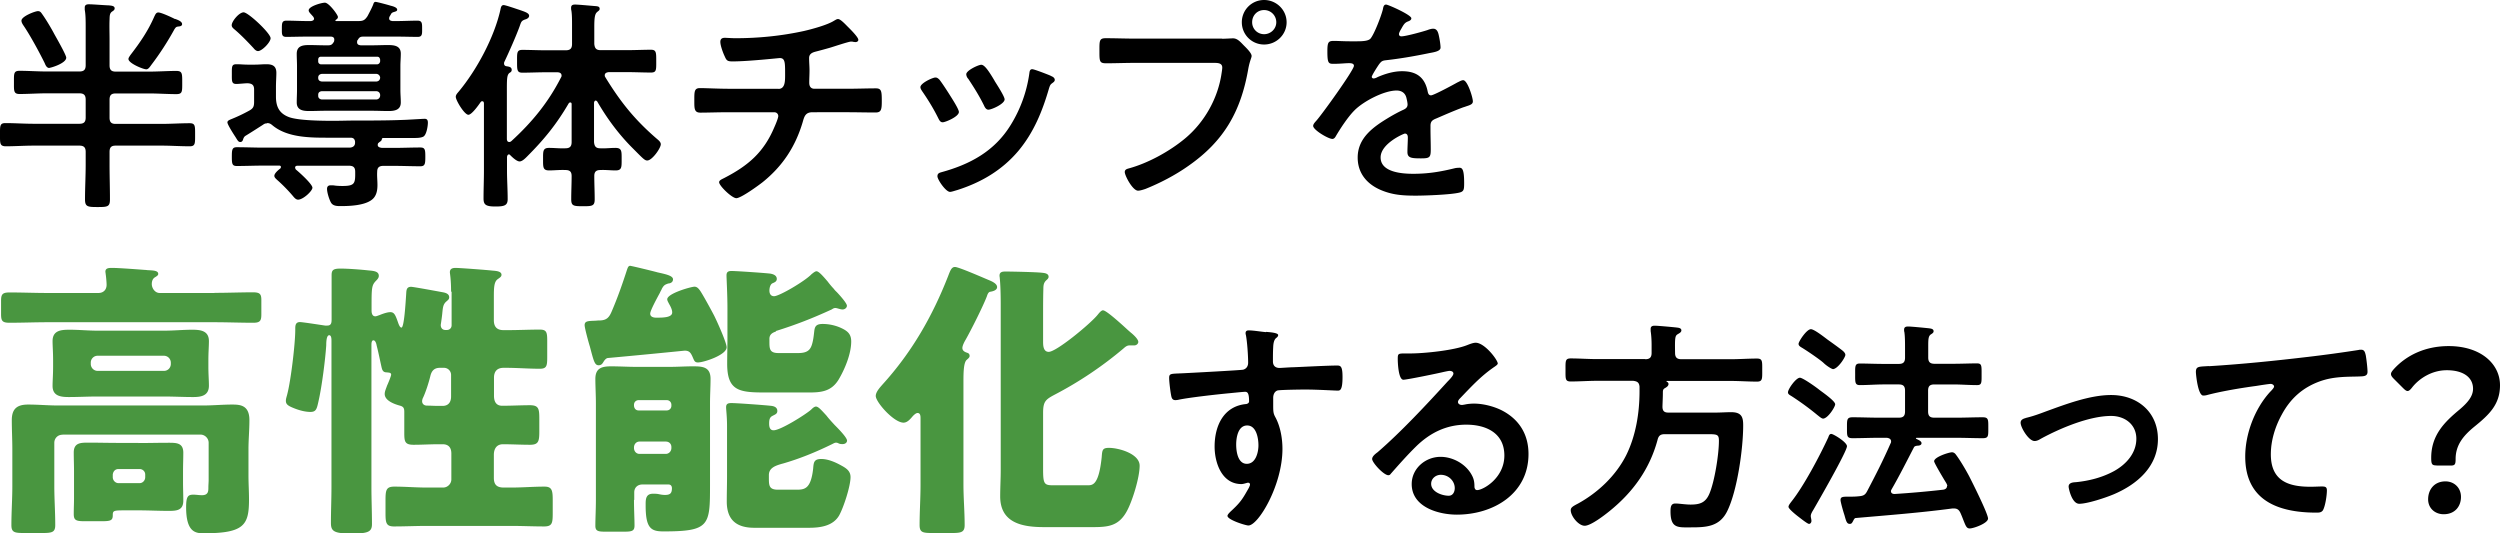 <svg xmlns="http://www.w3.org/2000/svg" width="186.44" height="39.78"><path d="M8.17 4.87c0 .33.13.47.45.47h2.53c.66 0 1.33-.05 2-.05.45 0 .44.2.44.87s.02.86-.44.86c-.67 0-1.34-.05-2-.05H8.62c-.32 0-.45.13-.45.47v1.33c0 .34.13.47.45.47h3.41c.71 0 1.41-.05 2.12-.05.42 0 .4.22.4.86s.02.86-.4.86c-.71 0-1.41-.05-2.12-.05H8.62c-.32 0-.45.13-.45.47v.94c0 .87.03 1.73.03 2.6 0 .55-.18.57-.92.57s-.94-.02-.94-.57c0-.87.05-1.73.05-2.6v-.94c0-.33-.13-.47-.47-.47H2.5c-.69 0-1.39.05-2.1.05-.42-.02-.4-.23-.4-.87s-.02-.86.4-.86c.71 0 1.41.05 2.1.05h3.42c.34 0 .47-.13.47-.47V7.43c0-.33-.13-.47-.47-.47H3.47c-.67 0-1.34.05-2.01.05-.45 0-.42-.24-.42-.86 0-.65-.03-.87.42-.87.67 0 1.34.05 2.01.05h2.45c.34 0 .47-.13.47-.47v-2.8c0-.47 0-.96-.07-1.33V.56c0-.2.15-.24.3-.24.35 0 1.11.07 1.49.08.15.02.44.02.44.22 0 .12-.08.17-.2.25-.18.13-.17.34-.18.59-.02.49 0 .99 0 1.48v1.91zm-4.49.2c-.2 0-.29-.22-.35-.37-.4-.81-1.06-2.03-1.56-2.77-.07-.1-.17-.25-.17-.39 0-.32 1.02-.71 1.23-.71.15 0 .22.08.3.2.29.4.69 1.07.92 1.51.15.27.89 1.56.89 1.76 0 .42-1.14.76-1.26.76zm9.38-3.66c.22.08.52.19.52.39 0 .17-.23.17-.3.18-.15.02-.18.07-.27.2-.5.91-1.07 1.8-1.71 2.64-.13.18-.24.35-.39.35-.23 0-1.33-.45-1.33-.77 0-.1.1-.22.15-.3.71-.92 1.31-1.79 1.78-2.87.07-.13.12-.3.3-.3.22 0 1.01.37 1.24.49zm6.85 7.79c-.12 0-.2.03-.29.1-.42.27-.84.54-1.28.81-.12.07-.15.13-.2.25-.03.12-.08.23-.22.23-.15 0-.2-.12-.37-.39-.12-.18-.59-.91-.59-1.07 0-.13.13-.18.35-.27.42-.17.84-.37 1.24-.59.32-.17.4-.3.4-.67v-.92c0-.32-.13-.45-.47-.47-.27 0-.62.05-.86.05-.35 0-.33-.22-.33-.71 0-.59-.02-.76.35-.76.29 0 .55.03.82.03h.55c.29 0 .57-.03.86-.03.45 0 .74.13.74.64 0 .32-.03.65-.03 1.11v.67c0 .75.25 1.26.99 1.53.62.22 2.03.27 3.24.27.6 0 1.16-.02 1.53-.02 1.26 0 2.53 0 3.79-.05.15 0 1.41-.08 1.54-.08.18 0 .24.1.24.29 0 .25-.1.91-.34 1.04-.15.08-.4.1-.62.1h-2.4s-.07.03-.07.08c-.02.12-.07.15-.2.24-.02.02-.05.05-.08.07-.02.05-.03.08-.03.13 0 .17.18.2.32.22h.86c.67 0 1.33-.03 2-.03.35 0 .37.17.37.69s-.02.71-.37.71c-.67 0-1.33-.03-2-.03h-.75c-.32 0-.47.12-.47.44-.02.34.02.65.02.99 0 .42-.08.86-.45 1.12-.55.4-1.59.45-2.28.45-.27 0-.59 0-.74-.27-.13-.23-.29-.74-.29-1.01 0-.17.08-.27.27-.27.08 0 .22 0 .32.02.15.02.37.03.55.03.94 0 .97-.19.96-1.06 0-.32-.13-.45-.47-.45h-3.83c-.15 0-.18.08-.18.13 0 .07.02.08.05.15.25.2 1.24 1.09 1.24 1.36 0 .24-.69.89-1.07.89-.17 0-.3-.17-.4-.29-.34-.4-.77-.84-1.17-1.19-.08-.08-.2-.17-.2-.3 0-.18.3-.44.44-.54.03-.03.05-.07.05-.12 0-.08-.07-.1-.13-.1h-1.16c-.67 0-1.33.03-2 .03-.35 0-.37-.17-.37-.69s.02-.71.37-.71c.67 0 1.33.03 2 .03h6.38c.24 0 .44-.1.44-.37v-.08c-.03-.2-.13-.29-.34-.29h-1.48c-1.44 0-3.21.03-4.36-.94-.12-.1-.22-.15-.37-.15zm-.66-5.39c-.15 0-.27-.13-.35-.23-.44-.47-.89-.94-1.38-1.36-.12-.1-.24-.19-.24-.34 0-.29.55-.96.89-.96s2.01 1.56 2.01 1.93c0 .3-.64.96-.94.96zm7.41-.82c-.02.05-.03.1-.03.15 0 .19.13.22.27.24h.82c.4 0 .81-.02 1.21-.02.47 0 .96.05.96.64 0 .32-.03.62-.03.92v1.8c0 .3.03.62.03.92 0 .57-.47.64-.92.64-.42 0-.84-.02-1.24-.02h-3.44c-.4 0-.8.02-1.22.02-.45 0-.94-.05-.94-.64 0-.32.02-.62.02-.92v-1.8c0-.3-.02-.6-.02-.91 0-.59.45-.65.92-.65.42 0 .82.02 1.24.02h.17c.18 0 .29-.03.39-.19l.05-.07c.02-.05.03-.1.03-.17 0-.17-.13-.22-.27-.22H22.9c-.52 0-1.04.02-1.56.02-.34 0-.32-.22-.32-.59 0-.42 0-.62.34-.62.52 0 1.04.03 1.54.03h.3c.1-.02.22-.05.22-.18 0-.05-.03-.08-.05-.13-.2-.24-.35-.35-.35-.49 0-.3.96-.57 1.21-.57.3 0 .97.91.97 1.06 0 .12-.08.17-.17.23 0 0-.02.02-.02.03 0 .02 0 .03.05.05h1.66c.37 0 .49-.07.69-.37.13-.25.32-.6.42-.86.03-.08.05-.2.18-.2.1 0 .96.23 1.14.29.13.03.47.12.47.29 0 .12-.12.13-.22.17-.12.03-.2.07-.25.18l-.1.17c-.02.05-.03.08-.03.13 0 .15.12.18.24.2h.34c.5 0 1.02-.03 1.54-.03.35 0 .34.22.34.62 0 .35.02.59-.32.59-.52 0-1.04-.02-1.56-.02h-2.5c-.18 0-.29.03-.39.2l-.03.05zm1.47 1.81c.13-.02.2-.1.22-.22v-.13c-.02-.13-.08-.22-.22-.22h-4.2c-.12 0-.2.08-.2.22v.13c0 .12.08.2.2.22h4.2zM24 5.51c-.17.02-.27.12-.27.27v.03c0 .17.1.25.27.27h4.08c.15-.02.25-.1.27-.27v-.03a.299.299 0 00-.27-.27H24zm0 1.29c-.17.02-.27.1-.27.27v.08c0 .15.1.25.27.27h4.08c.15-.02.25-.12.27-.27v-.08c-.02-.17-.12-.25-.27-.27H24zm13.96 4.72c-.1 0-.13.08-.15.18v1.02c0 .71.05 1.43.05 2.13 0 .47-.24.55-.91.55-.72 0-.89-.13-.89-.6 0-.69.03-1.39.03-2.08v-5c0-.08-.03-.17-.12-.17-.07 0-.1.03-.13.07-.15.22-.66.94-.91.94-.29 0-.94-1.07-.94-1.34 0-.15.12-.27.22-.39 1.34-1.61 2.65-4.04 3.11-6.11.03-.13.05-.34.24-.34.15 0 .96.29 1.16.35.42.15.74.24.74.45 0 .15-.17.24-.29.27-.29.1-.3.18-.42.52-.27.74-.81 1.96-1.14 2.65-.02.05-.02.08-.02.12 0 .12.08.19.18.2.18.03.39.05.39.27 0 .13-.07.17-.17.23-.2.17-.19.49-.19 1.53v3.42c.02.12.05.2.19.2.05 0 .1-.03.15-.07 1.54-1.41 2.74-2.87 3.69-4.73.03-.05.05-.08.05-.15 0-.24-.25-.25-.32-.25h-.86c-.59 0-1.16.03-1.75.03-.4 0-.39-.22-.39-.84s-.03-.86.39-.86c.59 0 1.16.03 1.75.03h1.49c.33 0 .47-.13.47-.47V1.9c0-.42 0-.81-.05-1.12-.02-.05-.02-.15-.02-.2 0-.2.13-.24.3-.24.25 0 1.28.1 1.58.12.12.02.25.03.25.2 0 .12-.1.15-.2.25-.18.15-.2.54-.2 1.14v1.22c.03.34.15.47.47.47h2.01c.59 0 1.16-.03 1.75-.03.4 0 .39.22.39.86s.02.84-.39.84c-.59 0-1.16-.03-1.75-.03h-1.41c-.15.02-.29.07-.29.24 0 .07.02.1.05.15 1.14 1.86 2.21 3.19 3.88 4.62.12.1.25.22.25.37 0 .29-.65 1.21-1.01 1.21-.2 0-.34-.17-1.11-.94-1.02-1.02-1.9-2.21-2.62-3.46-.03-.03-.07-.07-.12-.07-.07 0-.1.08-.12.15v2.94c.03.34.15.47.47.47.39.02.75-.03 1.12-.03.49 0 .47.25.47.84s.02.84-.45.84c-.39 0-.75-.05-1.14-.03-.3 0-.45.12-.45.44 0 .59.03 1.17.03 1.74 0 .5-.18.52-.86.52-.72 0-.89-.02-.89-.52 0-.57.03-1.16.03-1.73 0-.34-.15-.45-.47-.45-.4-.02-.81.03-1.21.03-.47 0-.45-.25-.45-.84s-.02-.84.45-.84c.4 0 .81.05 1.21.03.33 0 .47-.13.47-.47V7.77c0-.08-.03-.13-.1-.13-.05 0-.08.02-.12.07-.91 1.56-1.83 2.69-3.12 3.98-.13.13-.35.35-.54.35-.22 0-.55-.32-.7-.47-.03-.03-.08-.07-.13-.07zm20.09-4.89c.52 0 .5-.62.5-1.11 0-.86 0-1.19-.4-1.19-.08 0-2.33.25-3.52.25-.39 0-.45-.07-.59-.39-.12-.25-.32-.79-.32-1.07 0-.22.13-.3.33-.3.15 0 .52.03.79.03 1.71 0 3.44-.17 5.12-.54.57-.13 1.76-.45 2.25-.77.1-.05.18-.12.29-.12.18 0 .55.4.69.54.17.17.82.8.82 1.01 0 .12-.12.17-.22.17-.03 0-.12-.02-.17-.02-.05-.02-.1-.02-.15-.02-.18 0-1.33.39-1.61.47-.35.1-.72.2-1.07.29-.25.07-.45.18-.45.47 0 .32.03.62.03.92 0 .32-.02.62-.02.92 0 .25.1.45.39.45h2.38c.77 0 1.56-.03 2.2-.03.42 0 .44.22.44.96 0 .64-.05.84-.47.84-.72 0-1.44-.02-2.17-.02H60.6c-.54 0-.62.32-.74.74-.55 1.85-1.51 3.29-2.99 4.48-.32.25-1.61 1.19-1.96 1.19-.32 0-1.28-.92-1.28-1.19 0-.15.22-.23.39-.32 1.78-.92 2.94-1.91 3.73-3.79.07-.15.29-.67.29-.82 0-.17-.13-.29-.3-.29h-3.41c-.75 0-1.54.03-2.1.03-.45 0-.45-.3-.45-.84 0-.71-.02-.99.42-.99s1.41.05 2.13.05h3.73zm12-.7c.18.22.57.82.74 1.09.15.24.72 1.11.72 1.33 0 .35-1.01.77-1.21.77-.17 0-.25-.15-.32-.29-.35-.71-.76-1.38-1.21-2.03-.05-.08-.13-.19-.13-.3 0-.3.91-.72 1.12-.72.13 0 .2.07.29.15zm8.31-.27c.13.05.3.13.3.3 0 .12-.12.19-.2.25-.13.1-.15.15-.22.35-.5 1.73-1.14 3.31-2.3 4.7-1.22 1.44-2.77 2.35-4.57 2.92-.12.03-.4.13-.52.13-.32 0-.94-.92-.94-1.16 0-.19.1-.25.27-.3 2.17-.59 4-1.58 5.2-3.54a9.886 9.886 0 001.38-3.81c.02-.15.03-.34.22-.34.15 0 1.17.4 1.38.49zm-4.19.37c.15.24.75 1.16.75 1.38 0 .34-.97.77-1.21.77-.17 0-.27-.18-.33-.32-.35-.71-.74-1.33-1.17-1.98a.537.537 0 01-.15-.34c0-.29.91-.71 1.12-.71.24 0 .55.47.84.94l.15.25zm16.95-3.14c.29 0 .69-.03.84-.03.34 0 .59.32.81.54.15.15.57.55.57.77 0 .15-.13.32-.25.97-.55 3.16-1.8 5.37-4.45 7.22-.97.69-2.12 1.29-3.22 1.73-.15.05-.39.13-.55.13-.4 0-.99-1.12-.99-1.39 0-.18.15-.23.3-.27 1.43-.39 3.02-1.26 4.18-2.22 1.46-1.21 2.47-3 2.74-4.88.02-.12.05-.32.05-.42 0-.32-.29-.35-.59-.35h-5.97c-.71 0-1.39.03-2.1.03-.5 0-.5-.15-.5-.91s-.02-.96.47-.96c.72 0 1.44.03 2.17.03h6.51zm4.83-1.23c0 .92-.76 1.66-1.68 1.66s-1.66-.74-1.66-1.66S93.35 0 94.27 0s1.68.74 1.68 1.66zm-2.57 0c0 .5.4.89.89.89s.91-.39.91-.89-.4-.91-.91-.91-.89.4-.89.91zm11.87-.28c0 .1-.12.17-.2.2-.27.1-.34.19-.55.57-.05.08-.17.29-.17.39 0 .12.08.17.18.17.33 0 1.59-.35 1.95-.47.12-.05.3-.1.42-.1.29 0 .37.27.42.5.05.22.13.67.13.91 0 .29-.54.35-.89.42-1.06.22-2.11.4-3.17.52-.27.03-.34.07-.5.27-.1.13-.57.86-.57.97 0 .07.07.12.13.12.1 0 .22-.05.3-.1.57-.25 1.21-.44 1.83-.44 1.07 0 1.7.45 1.91 1.51.03.15.08.29.25.29.2 0 1.7-.81 1.96-.96.12-.05.3-.17.44-.17.32 0 .72 1.29.72 1.58 0 .2-.18.27-.5.37-.07.03-.15.05-.24.08-.67.25-1.33.54-1.98.82-.3.12-.44.22-.44.55v.22c0 .52.02 1.02.02 1.54 0 .6-.08.67-.72.67-.72 0-1.02-.03-1.02-.47 0-.37.03-.74.03-1.09 0-.15-.05-.29-.22-.29-.08 0-1.81.74-1.81 1.78 0 1.12 1.63 1.22 2.43 1.22 1.12 0 2.03-.15 3.12-.42.1-.02.22-.03.34-.03.22 0 .34.19.34 1.14 0 .5-.02.64-.39.72-.64.15-2.5.22-3.22.22-.96 0-1.76-.05-2.65-.44-1.02-.45-1.68-1.26-1.68-2.4 0-1.51 1.23-2.33 2.38-3.02.34-.2.69-.39 1.04-.55.17-.08.3-.18.3-.39 0-.12-.05-.35-.08-.47-.08-.37-.35-.57-.74-.57-.94 0-2.48.81-3.14 1.48-.49.49-1.06 1.36-1.41 1.96-.05.08-.12.17-.24.17-.3 0-1.43-.67-1.43-.97 0-.13.13-.27.22-.37.39-.42 2.82-3.79 2.82-4.11 0-.15-.13-.2-.37-.2-.27 0-.65.05-1.17.05-.37 0-.44-.08-.44-.94 0-.67.07-.77.49-.77.29 0 .72.03 1.21.03h.49c.44 0 .89-.02 1.04-.22.29-.37.79-1.68.91-2.17.03-.18.07-.35.24-.35.15 0 1.88.77 1.88 1.02z"/><path d="M16 21.84c.96 0 1.92-.04 2.86-.04.52 0 .63.13.63.57v1.07c0 .48-.09.63-.61.63-.96 0-1.92-.04-2.88-.04H3.57c-.96 0-1.9.04-2.86.04-.55 0-.63-.15-.63-.65v-.98c0-.48.09-.63.63-.63.96 0 1.9.04 2.86.04h3.77c.37 0 .61-.24.61-.61 0-.18-.04-.63-.07-.81 0-.04-.02-.13-.02-.17 0-.28.28-.28.5-.28.5 0 1.92.11 2.46.15.09 0 .15.02.24.02.42.02.74.04.74.28 0 .11-.13.18-.26.26-.17.11-.22.31-.22.5 0 .28.22.66.59.66h4.08zM4.66 32.42c-.35 0-.61.26-.61.61v3.21c0 .98.07 1.94.07 2.92 0 .54-.24.59-.98.59H1.81c-.72 0-.96-.04-.96-.59 0-.98.07-1.94.07-2.92v-2.73c0-.72-.04-1.44-.04-2.18 0-.87.42-1.16 1.22-1.16.76 0 1.5.07 2.25.07h10.78c.72 0 1.46-.07 2.18-.07.59 0 1.29.04 1.29 1.16 0 .74-.07 1.46-.07 2.18v1.94c0 .61.04 1.2.04 1.79 0 1.92-.35 2.53-3.4 2.53-.61 0-1.29-.11-1.29-1.94 0-.83.15-.94.55-.94.2 0 .41.04.63.04.48 0 .48-.31.48-.59 0-.17.02-.37.02-.55v-2.77c0-.33-.28-.61-.61-.61H4.66zm7.59-7.76c.7 0 1.4-.07 2.09-.07.61 0 1.24.07 1.24.85 0 .39-.04.85-.04 1.4v.52c0 .54.04 1 .04 1.4 0 .76-.59.85-1.18.85-.72 0-1.44-.04-2.16-.04H7.26c-.7 0-1.42.04-2.12.04-.61 0-1.22-.07-1.22-.83 0-.37.04-.85.04-1.42v-.52c0-.57-.04-1.05-.04-1.4 0-.81.65-.85 1.27-.85.7 0 1.4.07 2.07.07h4.98zm-1.92 8.38c.74 0 1.48-.02 2.23-.02.59 0 1.11 0 1.11.74 0 .46-.02.92-.02 1.38v.83c0 .46.02.92.02 1.37 0 .74-.52.76-1.11.76-.74 0-1.48-.04-2.23-.04H9.3c-.83 0-.89.02-.89.37 0 .39-.17.44-.83.44H6.29c-.65 0-.79-.09-.79-.55 0-.39.02-.76.02-1.16v-2.03c0-.46-.02-.92-.02-1.38 0-.74.52-.74 1.11-.74.74 0 1.48.02 2.23.02h1.48zm-3.56-5.9c0 .28.22.52.52.52h4.93c.31 0 .52-.24.52-.52v-.09c0-.28-.22-.52-.52-.52H7.29a.51.51 0 00-.52.52v.09zm1.64 8.45c0 .24.2.44.42.44h1.59c.22 0 .41-.2.41-.44v-.2c0-.24-.2-.41-.41-.41H8.83c-.24 0-.39.17-.42.41v.2zm25.23-13.84c0-.94-.09-1.35-.09-1.44 0-.28.2-.33.44-.33.28 0 2.29.15 2.73.2.24.02.68.04.68.31 0 .15-.11.2-.31.35-.24.2-.26.61-.26 1.29v1.75c0 .48.22.74.72.74h.33c.79 0 1.57-.04 2.38-.04.5 0 .55.2.55.83v1.24c0 .63-.04.85-.55.85-.85 0-1.7-.07-2.55-.07h-.15c-.48 0-.72.26-.72.74v1.35c0 .41.15.74.61.74.7 0 1.4-.04 2.07-.04s.7.28.7 1.05v.92c0 .74-.07.98-.7.98-.68 0-1.35-.04-2.01-.04-.48 0-.68.35-.68.79v1.72c0 .52.24.72.74.72h.57c.81 0 1.64-.07 2.47-.07.57 0 .61.31.61 1.03v.94c0 .76-.04 1-.65 1-.81 0-1.62-.04-2.42-.04h-6.33c-.81 0-1.61.04-2.44.04-.59 0-.63-.28-.63-1v-.94c0-.76.04-1.03.66-1.03.81 0 1.61.07 2.42.07h1.22c.33 0 .61-.28.61-.61v-1.92c0-.22-.04-.7-.65-.7h-.31c-.61 0-1.24.04-1.85.04-.66 0-.7-.24-.7-.89v-1.57c0-.28-.07-.39-.33-.46-.41-.11-1.13-.37-1.13-.87 0-.2.11-.42.17-.61.07-.15.31-.72.31-.83 0-.17-.2-.15-.33-.17-.33 0-.35-.24-.42-.54-.11-.5-.2-.96-.33-1.46-.02-.13-.09-.39-.24-.39s-.15.24-.15.37v10.58c0 .92.04 1.83.04 2.75 0 .52-.22.7-1.27.7h-.48c-1.16 0-1.31-.24-1.31-.79 0-.9.04-1.77.04-2.66V25.42c0-.13 0-.42-.17-.42-.22 0-.22.61-.22.74-.07 1.09-.33 3.1-.57 4.15-.13.59-.17.83-.61.83-.37 0-.79-.11-1.13-.24-.52-.2-.7-.31-.7-.59 0-.18.07-.33.11-.52.26-1 .59-3.73.59-4.78v-.09c0-.26.04-.48.35-.48.2 0 1.59.22 1.88.26h.15c.33 0 .33-.24.33-.52v-3.25c0-.39.15-.48.68-.48s1.46.07 2.01.13c.37.04.83.04.83.41 0 .13-.07.22-.15.31-.37.37-.39.48-.39 1.92v.35c0 .09 0 .44.28.44.09 0 .24-.07.31-.09.22-.09.57-.22.81-.22.31 0 .39.24.61.87.04.09.11.28.22.28.2 0 .31-1.86.35-2.47.02-.28 0-.57.37-.57.17 0 2.16.37 2.38.41.22.04.46.13.46.37 0 .15-.09.2-.17.28-.28.22-.3.44-.35.96-.04.39-.11.79-.11.83 0 .2.11.37.35.37h.11c.2 0 .35-.15.35-.35v-2.51zm0 6.2a.53.53 0 00-.52-.52h-.31c-.44 0-.63.24-.72.63-.11.46-.37 1.27-.57 1.66-.02.07-.04.13-.04.2 0 .2.15.33.37.33h.04c.22 0 .5.02.79.02h.33c.39 0 .63-.24.63-.7v-1.61zm13.38-8.12c.09 0 1.77.41 2.01.48.57.13 1.16.24 1.16.52 0 .26-.26.31-.35.31-.26.09-.33.13-.48.39-.02.07-.09.17-.15.31-.26.48-.72 1.33-.72 1.55 0 .24.24.3.44.3.5 0 1.2 0 1.2-.39 0-.22-.13-.46-.24-.65-.04-.09-.13-.22-.13-.33 0-.44 1.79-.94 2.03-.94.2 0 .31.15.41.28.2.28.87 1.51 1.05 1.86.2.39.94 2.03.94 2.38 0 .57-1.7 1.13-2.14 1.13-.26 0-.28-.15-.42-.46-.13-.28-.24-.42-.57-.42-.89.09-3.51.35-5.74.55-.11.02-.22.13-.31.28-.09.15-.17.26-.37.26-.3 0-.37-.35-.65-1.4-.09-.28-.39-1.38-.39-1.59 0-.31.26-.31.72-.33.11 0 .22-.02.35-.02.57 0 .76-.22.96-.7.44-1.03.79-2.03 1.13-3.08.07-.2.11-.3.26-.3zm.26 17.44c0 .76.04 1.42.04 1.92 0 .42-.2.46-.81.46h-1.35c-.55 0-.76-.04-.76-.44 0-.52.04-1.24.04-1.94v-7.18c0-.63-.04-1.27-.04-1.83 0-.81.48-.94 1.18-.94.63 0 1.27.04 1.88.04h2.47c.59 0 1.16-.04 1.75-.04.72 0 1.31.04 1.31.94 0 .57-.04 1.2-.04 1.83v6.07c0 3.03-.02 3.47-3.47 3.47-.92 0-1.33-.22-1.33-1.92v-.13c0-.39.04-.76.55-.76.13 0 .22 0 .37.02.2.04.33.07.52.07.37 0 .52-.11.52-.5 0-.17-.09-.28-.26-.28h-1.94c-.37 0-.61.24-.61.59v.57zm0-7.01c.02.22.15.35.35.35h2.09c.2 0 .35-.15.35-.35v-.07c0-.2-.15-.35-.35-.35h-2.09c-.2 0-.35.15-.35.35v.07zm0 3.15c0 .24.17.44.41.44h1.96c.24 0 .42-.2.42-.44v-.07c0-.24-.17-.41-.42-.41h-1.96c-.24 0-.41.2-.41.44v.04zm11.06 1.17c-.44.13-1 .28-1 .85v.22c0 .57.02.87.68.87h1.4c.61 0 1.05-.09 1.22-1.55.04-.46.04-.74.61-.74.5 0 1.05.24 1.48.48.37.2.7.41.7.87 0 .68-.52 2.27-.85 2.86-.46.79-1.4.92-2.25.92h-4.08c-1.33 0-2.05-.59-2.05-1.96 0-.63.02-1.24.02-1.88v-3.73c0-.74-.07-1.22-.07-1.42 0-.28.17-.31.42-.31.37 0 2.44.15 2.88.2.24.02.52.09.52.39 0 .22-.17.26-.37.37-.22.11-.24.33-.24.57 0 .22.04.5.33.5.52 0 2.36-1.16 2.79-1.53.09-.09.24-.24.37-.24.17 0 .37.22.79.68.15.2.37.44.61.7.2.2.92.92.92 1.16 0 .09-.07.26-.35.26-.15 0-.22-.02-.35-.09-.04 0-.07-.02-.11-.02-.11 0-.22.07-.3.11-1.2.59-2.42 1.09-3.71 1.46zm-.46-9.86c-.28.09-.5.22-.5.55v.17c0 .57 0 .89.68.89h1.46c.68 0 .92-.22 1.05-.7.07-.24.11-.52.15-.9.04-.35.11-.57.63-.57s1.05.13 1.48.35c.44.22.65.46.65.96 0 .92-.48 2.07-.94 2.84-.52.85-1.24.96-2.16.96h-3.36c-1.9 0-2.79-.13-2.79-2.14 0-.61.02-1.22.02-1.83v-2.29c0-1.05-.07-2.25-.07-2.47 0-.28.15-.33.39-.33.33 0 2.55.15 2.9.2.2.04.46.13.46.39 0 .2-.17.26-.33.33-.17.09-.22.37-.22.54 0 .22.09.42.35.42.39 0 2.31-1.13 2.79-1.64.09-.07.26-.22.37-.22.17 0 .48.35.83.76.15.2.31.39.48.57.04.07.13.15.22.24.31.33.74.83.74 1 0 .15-.15.28-.33.28a.85.85 0 01-.22-.04c-.09-.02-.22-.07-.31-.07-.11 0-.17.04-.28.11-1.44.66-2.64 1.13-4.17 1.61zm13.97 11.41c0 1 .09 2.03.09 3.03 0 .52-.24.59-.94.59h-1.46c-.72 0-.96-.04-.96-.59 0-1 .07-2.01.07-3.03v-4.91c0-.17 0-.42-.22-.42-.15 0-.35.22-.44.33-.15.17-.35.39-.61.39-.72 0-2.07-1.53-2.07-1.99 0-.3.31-.63.5-.85 2.18-2.4 3.71-5.06 4.89-8.07.17-.44.26-.7.52-.7.28 0 2.12.81 2.53.98.22.09.61.26.61.52s-.39.33-.52.35c-.13.02-.2.2-.24.33-.28.74-1.18 2.53-1.59 3.25-.09.15-.24.44-.24.61 0 .26.28.33.39.37.11.04.15.13.15.22 0 .11-.07.17-.22.3-.22.2-.24.89-.24 1.59v7.68zm10.43-12.98c.22 0 1.29.96 1.83 1.46.13.11.2.18.28.24.2.17.5.46.5.65 0 .11-.11.26-.31.26h-.35c-.2 0-.33.13-.46.24a28.077 28.077 0 01-5.15 3.45c-.65.35-.83.5-.83 1.35v4.17c0 1.09.07 1.22.72 1.22h2.6c.37 0 .83 0 1.05-2.09.04-.52.04-.7.54-.7.74 0 2.29.44 2.29 1.33s-.55 2.66-.96 3.4c-.61 1.11-1.4 1.18-2.55 1.18h-3.62c-1.61 0-3.27-.3-3.27-2.29 0-.65.04-1.31.04-1.94V22.66c0-.68-.02-1.44-.07-1.9 0-.07-.02-.13-.02-.2 0-.31.26-.31.48-.31.42 0 2.27.04 2.68.09.22.02.5.06.5.3 0 .13-.11.2-.22.31-.13.15-.17.3-.17.59-.02.66-.02 1.38-.02 2.03v1.88c0 .28 0 .79.42.79.57 0 3.05-2.05 3.62-2.73.11-.13.28-.37.44-.37z" fill="#499640"/><path d="M94.41 24.75c.4.03.91.08.91.24 0 .08-.05.13-.1.18-.12.08-.25.22-.27.71-.02.35-.02.72-.02 1.07 0 .32.18.49.49.49.13 0 .79-.05.97-.05.82-.03 2.62-.13 3.34-.13.27 0 .39.1.39.86 0 1.02-.2 1.01-.37 1.01-.24 0-1.49-.08-2.43-.08-.3 0-1.86.02-2.05.07-.23.08-.32.32-.32.55v.59c0 .47.02.6.17.87.37.69.52 1.58.52 2.35 0 2.7-1.8 5.71-2.54 5.71-.2 0-1.56-.42-1.56-.72 0-.13.29-.37.39-.47.64-.6.79-.89 1.21-1.63.03-.08.08-.15.08-.25 0-.05-.05-.12-.12-.12-.05 0-.08 0-.13.02-.12.03-.27.08-.39.08-1.46 0-2-1.58-2-2.8 0-1.54.67-3.02 2.37-3.17.08-.02.2-.07.2-.2 0-.62-.12-.71-.3-.71-.13 0-.91.08-1.11.1-.87.08-3.04.32-3.84.49-.08.02-.17.03-.25.03-.27 0-.29-.24-.33-.45-.05-.29-.13-.92-.13-1.21 0-.34.15-.3.97-.34.45-.02 4.4-.23 4.55-.27.25-.07.37-.27.37-.52 0-.52-.07-1.58-.17-2.08-.02-.05-.02-.08-.02-.13 0-.13.08-.2.22-.2.39 0 .91.1 1.31.13zm-2.22 8.41c0 .5.12 1.43.79 1.43s.87-.86.87-1.38-.15-1.48-.84-1.48-.82.92-.82 1.43zm19.51-6.07c0 .12-.19.22-.37.35-.94.66-1.64 1.43-2.43 2.25-.07.07-.17.18-.17.29 0 .13.13.22.29.22.07 0 .15-.02.22-.03.22-.05.47-.07.69-.07.67 0 1.46.2 2.06.5 1.31.67 2 1.8 2 3.26 0 2.97-2.63 4.52-5.34 4.52-1.39 0-3.37-.57-3.37-2.28 0-1.16 1.02-2.03 2.15-2.03.87 0 1.76.47 2.23 1.19.25.39.3.64.3 1.07.02.12.07.22.2.22.44 0 2.03-.89 2.03-2.58s-1.38-2.3-2.84-2.3-2.69.59-3.76 1.64c-.65.64-1.26 1.33-1.86 2.01-.05.07-.1.12-.19.12-.35 0-1.21-.94-1.21-1.21 0-.2.25-.39.4-.5 1.73-1.49 3.68-3.58 5.22-5.27.13-.13.44-.44.44-.6 0-.15-.15-.2-.29-.2-.08 0-.3.05-.4.07-.4.1-2.77.59-3.04.59-.37 0-.42-1.26-.42-1.54 0-.39.02-.42.52-.42h.4c1.07 0 3.27-.23 4.25-.62.18-.07.45-.18.64-.18.67 0 1.65 1.28 1.65 1.56zm-4.25 8.32c-.37 0-.72.27-.72.67 0 .6.81.89 1.31.89.32 0 .45-.3.45-.57 0-.52-.45-.99-1.04-.99zm15.25-8.62c.34 0 .47-.15.47-.47v-.59c0-.35-.02-.71-.07-1.04v-.17c0-.18.13-.23.3-.23.24 0 1.31.1 1.59.13.13.02.4.02.4.22 0 .13-.13.2-.25.27-.22.13-.24.22-.22 1.41 0 .32.13.47.47.47h3.66c.67 0 1.33-.05 1.98-.05.42 0 .39.22.39.86s.03.86-.39.86c-.66 0-1.31-.05-1.98-.05h-4.75s-.03.03-.02.05c.08.03.15.08.15.18 0 .15-.15.24-.29.32-.12.07-.13.18-.13.32 0 .34-.02.69-.03 1.04 0 .32.12.45.44.45h3.52c.39 0 .77-.03 1.17-.03.81 0 .89.42.89.99 0 1.73-.44 4.87-1.19 6.39-.57 1.16-1.56 1.21-2.7 1.21-.96 0-1.53.1-1.53-1.19 0-.37.05-.59.37-.59.27 0 .74.08 1.12.08.69 0 1.12-.13 1.41-.81.39-.91.71-2.95.71-3.94 0-.5-.13-.5-.94-.5h-3.09c-.32 0-.47.1-.55.44-.59 2.17-1.83 3.89-3.58 5.3-.37.3-1.39 1.09-1.85 1.09s-1.04-.72-1.04-1.16c0-.2.15-.29.55-.5 1.49-.82 2.82-2.08 3.59-3.61.72-1.46.99-3.16.99-4.77v-.33c-.03-.32-.17-.4-.47-.44h-2.7c-.65 0-1.31.05-1.96.05-.42 0-.39-.2-.39-.86s-.03-.86.39-.86c.65 0 1.31.05 1.96.05h3.58zm13.27 4.43c-.13 0-.32-.18-.44-.27-.59-.49-1.21-.94-1.85-1.36-.2-.13-.34-.18-.34-.33 0-.25.6-1.09.89-1.09.22 0 1.23.72 1.46.91.22.17 1.17.82 1.17 1.07 0 .2-.55 1.07-.91 1.07zm-.73 6.79c-.08.13-.2.32-.2.47 0 .12.05.25.05.37 0 .1-.07.22-.18.22s-.55-.35-.81-.55c-.17-.13-.72-.57-.72-.72 0-.12.13-.27.2-.37.92-1.14 2.15-3.47 2.77-4.82.05-.15.1-.25.22-.25.15 0 1.17.61 1.17.92 0 .39-2.17 4.16-2.5 4.73zm1.44-10.49c-.08 0-.44-.22-.67-.44-.19-.19-1.02-.77-1.58-1.12-.17-.1-.3-.17-.3-.32 0-.17.6-1.09.92-1.09.25 0 1.02.61 1.26.79.27.19.91.65 1.14.84.08.08.17.17.17.29 0 .18-.57 1.06-.94 1.06zm8.54 8.72c0-.12-.13-.3-.19-.4-.27-.45-.79-1.33-.79-1.44 0-.32 1.11-.67 1.33-.67.12 0 .22.07.29.17.32.42.74 1.14.99 1.61.23.45 1.41 2.8 1.41 3.16s-1.09.74-1.36.74c-.23 0-.29-.15-.47-.6-.05-.13-.13-.34-.22-.54-.1-.22-.22-.35-.49-.35h-.12c-2.4.32-4.78.5-7.18.71-.08 0-.13.03-.22.22-.07.12-.1.22-.25.22-.22 0-.27-.19-.4-.66-.07-.2-.29-.96-.29-1.12 0-.25.18-.25.62-.25.25 0 .5 0 .75-.03.34-.03.47-.1.62-.39.65-1.24 1.16-2.23 1.73-3.53.03-.05.05-.1.05-.17 0-.18-.15-.25-.32-.27h-.59c-.66 0-1.31.03-1.96.03-.44 0-.42-.17-.42-.77s-.02-.79.42-.79c.65 0 1.31.03 1.96.03h1.48c.34 0 .47-.13.47-.47v-1.54c0-.34-.13-.47-.47-.47h-1.12c-.59 0-1.19.05-1.78.05-.37 0-.35-.22-.35-.79 0-.6-.03-.82.35-.82.49 0 1.16.03 1.78.03h1.12c.34 0 .47-.13.47-.47V26c0-.44 0-.89-.05-1.24-.02-.05-.02-.12-.02-.17 0-.2.13-.24.3-.24.24 0 1.24.1 1.53.13.13.02.37.03.37.22 0 .12-.1.17-.22.25-.17.13-.18.37-.18.87v.84c0 .33.13.47.47.47h1.38c.62 0 1.31-.03 1.78-.03.37 0 .35.18.35.81s.02.81-.34.81c-.6 0-1.19-.05-1.8-.05h-1.38c-.34 0-.47.13-.47.47v1.54c0 .34.13.47.47.47h1.64c.66 0 1.31-.03 1.96-.03.44 0 .42.18.42.79s.02.77-.42.77c-.65 0-1.31-.03-1.96-.03h-2.97s-.05.02-.05.03c0 .02.02.03.03.05.15.07.39.17.39.32 0 .17-.22.19-.33.19-.1.02-.19.03-.24.13-.54 1.04-1.07 2.1-1.66 3.12-.02.05-.05.08-.05.13 0 .17.13.22.27.22a72.6 72.6 0 003.62-.32c.15-.02.29-.1.29-.27zm5.85-5.07c.55-.13 1.01-.3 1.54-.5 1.49-.54 3.26-1.21 4.83-1.21 1.96 0 3.49 1.26 3.49 3.29s-1.53 3.36-3.29 4.11c-.59.25-1.96.71-2.58.71-.55 0-.79-1.14-.79-1.28 0-.29.32-.32.54-.33.99-.1 1.98-.35 2.87-.84.89-.5 1.64-1.33 1.64-2.4s-.86-1.7-1.88-1.7c-1.63 0-3.81.92-5.24 1.7-.13.08-.29.17-.47.17-.44 0-1.04-1.01-1.04-1.36 0-.22.18-.3.37-.35zm13.66-3.86c2.45-.15 4.9-.4 7.35-.69a99.5 99.5 0 003.81-.52c.07-.02.13-.02.2-.02.25 0 .29.22.34.42.05.29.13.94.13 1.23 0 .37-.35.33-.74.35-.99.02-1.85.02-2.79.35-1.31.47-2.22 1.29-2.87 2.5-.49.89-.81 1.93-.81 2.95 0 1.95 1.26 2.42 2.95 2.42.3 0 .67-.02.84-.02.25 0 .39.02.39.29 0 .37-.12 1.19-.3 1.49-.12.17-.3.17-.49.17-2.85 0-5.3-.91-5.3-4.18 0-1.7.71-3.57 1.85-4.82.08-.08.3-.3.3-.4 0-.13-.15-.2-.25-.2-.13 0-.89.12-1.07.15-1.12.15-2.63.4-3.71.69-.08.02-.17.03-.25.03-.4 0-.55-1.59-.55-1.76 0-.44.24-.39.97-.44zm16.97 7.4c-.34 0-.39-.1-.39-.57 0-1.71 1.02-2.69 2.13-3.61.57-.49.99-.96.99-1.54 0-.82-.69-1.38-1.96-1.38-1.11 0-2.05.61-2.58 1.28-.13.17-.24.27-.34.27s-.2-.08-.35-.23l-.67-.67c-.15-.15-.22-.25-.22-.37 0-.1.07-.2.2-.35.94-1.04 2.35-1.73 4.1-1.73 2.4 0 3.83 1.33 3.83 2.92 0 1.44-.81 2.2-1.95 3.12-.77.64-1.36 1.33-1.36 2.38 0 .4-.05.49-.37.49h-1.06zm1.83 2.35c0 .69-.44 1.29-1.29 1.29-.65 0-1.16-.45-1.16-1.11 0-.74.47-1.34 1.29-1.34.65 0 1.16.47 1.16 1.16z"/></svg>